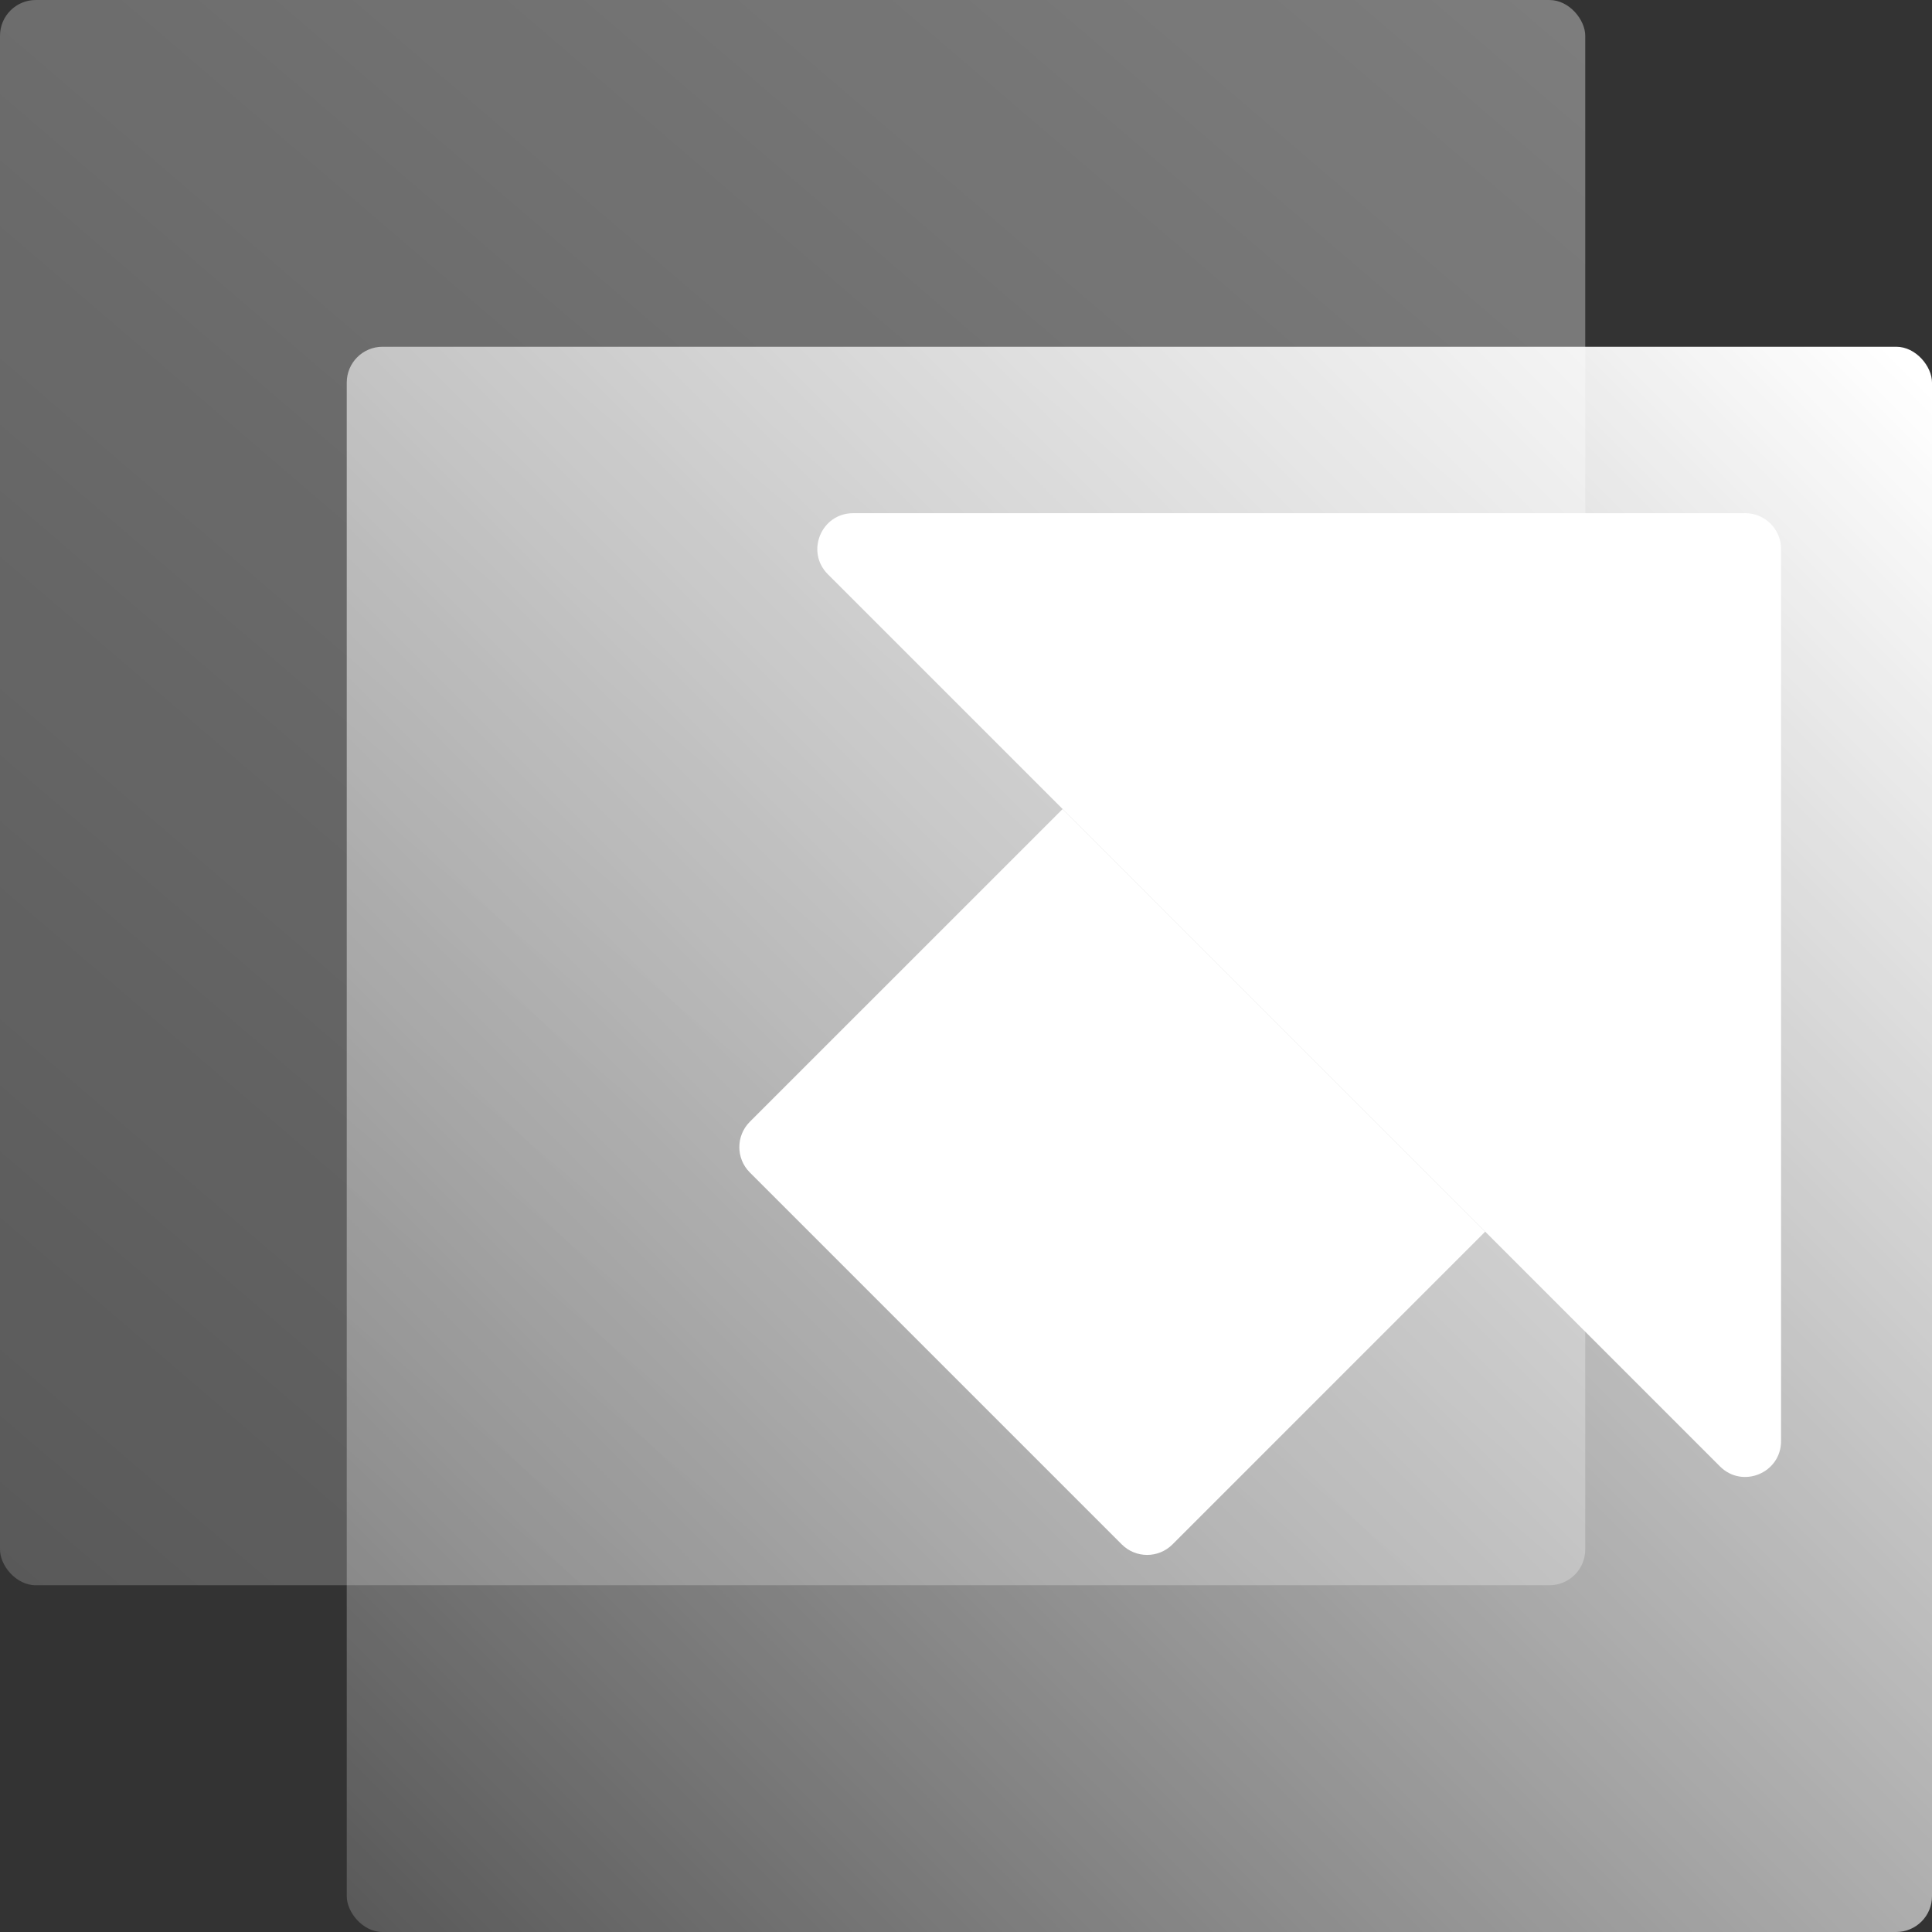 <svg width="54" height="54" viewBox="0 0 54 54" fill="none" xmlns="http://www.w3.org/2000/svg">
<rect x="0" y="0" width="54" height="54" fill="#333333" stroke="none"/>
<rect width="44.308" height="44.308" rx="1" fill="url(#paint0_linear_102860_490)"/>
<rect x="9.692" y="9.692" width="44.308" height="44.308" rx="1" fill="url(#paint1_linear_102860_490)"/>
<path d="M23.139 16.051C22.509 15.421 22.955 14.344 23.846 14.344L48.781 14.344C49.334 14.344 49.781 14.791 49.781 15.344L49.781 40.279C49.781 41.17 48.704 41.617 48.074 40.987L23.139 16.051Z" fill="white"/>
<path d="M29.7 22.613L41.512 34.425L32.77 43.168C32.379 43.558 31.746 43.558 31.355 43.168L20.957 32.77C20.567 32.379 20.567 31.746 20.957 31.355L29.7 22.613Z" fill="white"/>
<defs>
<linearGradient id="paint0_linear_102860_490" x1="44.308" y1="1.266" x2="-39.5" y2="99" gradientUnits="userSpaceOnUse">
<stop stop-color="white" stop-opacity="0.36"/>
<stop offset="1" stop-color="white" stop-opacity="0"/>
</linearGradient>
<linearGradient id="paint1_linear_102860_490" x1="54" y1="10.958" x2="9.059" y2="55.899" gradientUnits="userSpaceOnUse">
<stop stop-color="white"/>
<stop offset="1" stop-color="white" stop-opacity="0.16"/>
</linearGradient>
</defs>
</svg>
